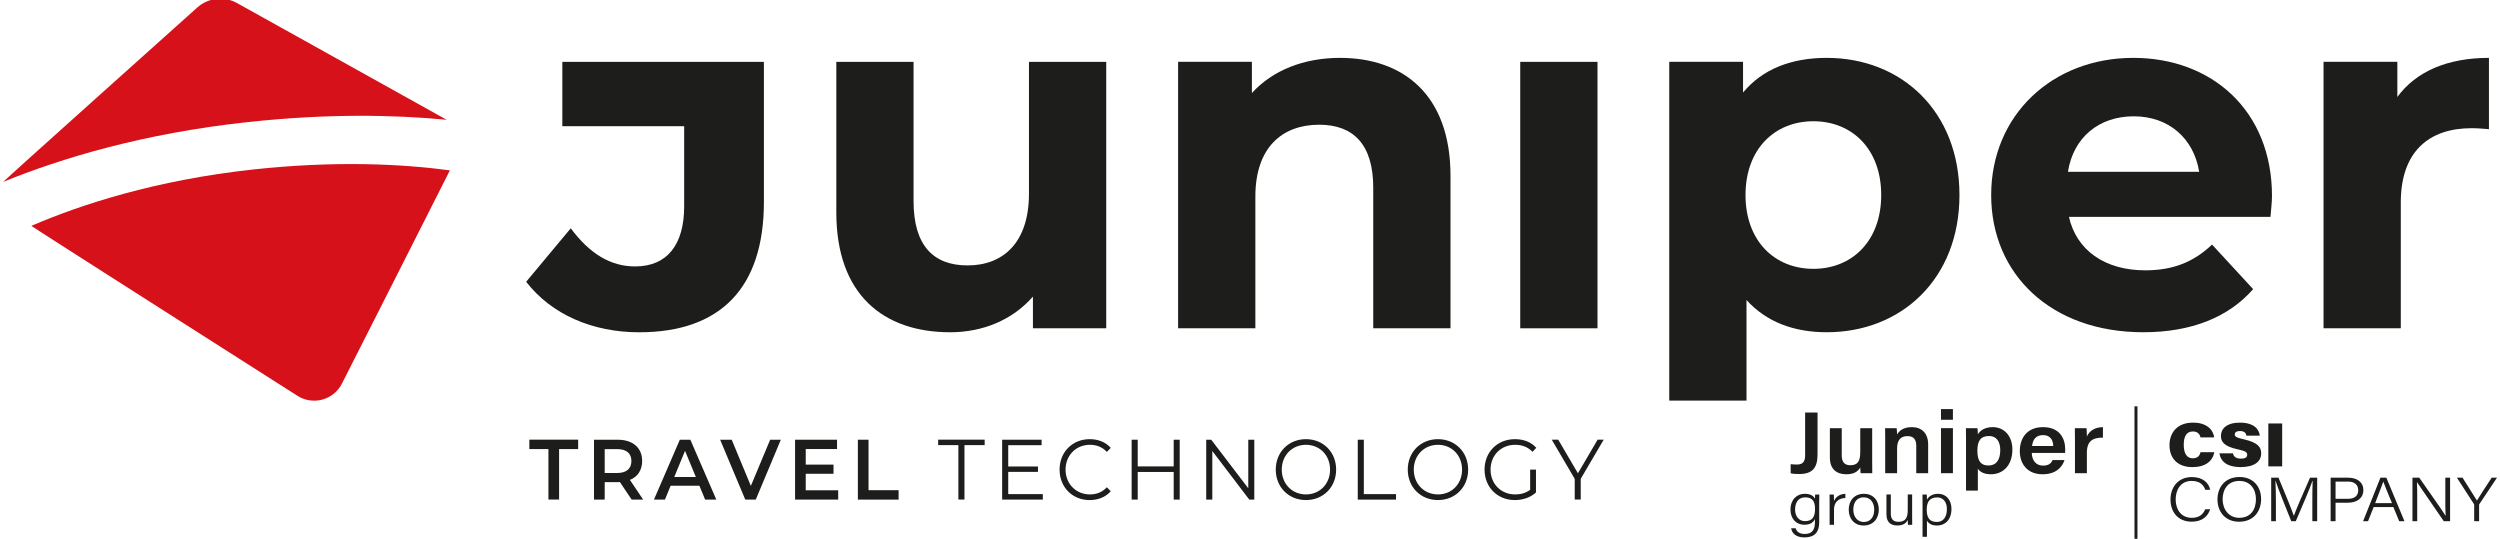 <?xml version="1.0" encoding="UTF-8"?> <svg xmlns="http://www.w3.org/2000/svg" width="116" height="25" viewBox="0 0 116 25" fill="none"><g clip-path="url(#clip0_7657_26981)"><path d="M24.414 13.075L26.483 10.593C27.356 11.765 28.321 12.362 29.47 12.362C30.964 12.362 31.745 11.346 31.745 9.576V5.857H26.092V2.87H35.445V9.37C35.445 13.345 33.446 15.418 29.654 15.418C27.494 15.418 25.587 14.591 24.414 13.075Z" fill="#1D1E1B"></path><path d="M51.329 2.87V15.233H47.928V13.762C46.985 14.842 45.607 15.417 44.09 15.417C40.988 15.417 38.805 13.671 38.805 9.856V2.87H42.389V9.328C42.389 11.396 43.309 12.315 44.895 12.315C46.549 12.315 47.744 11.258 47.744 8.983V2.87H51.329Z" fill="#1D1E1B"></path><path d="M67.303 8.153V15.231H63.718V8.705C63.718 6.706 62.799 5.787 61.213 5.787C59.49 5.787 58.249 6.844 58.249 9.119V15.232H54.664V2.868H58.088V4.316C59.053 3.259 60.501 2.685 62.178 2.685C65.097 2.685 67.303 4.385 67.303 8.154V8.153Z" fill="#1D1E1B"></path><path d="M70.539 2.87H74.124V15.233H70.539V2.87Z" fill="#1D1E1B"></path><path d="M90.919 9.05C90.919 12.934 88.231 15.416 84.761 15.416C83.221 15.416 81.957 14.933 81.038 13.922V18.588H77.453V2.869H80.877V4.293C81.773 3.213 83.106 2.685 84.761 2.685C88.231 2.685 90.919 5.167 90.919 9.05ZM87.288 9.05C87.288 6.913 85.933 5.626 84.14 5.626C82.348 5.626 80.992 6.913 80.992 9.05C80.992 11.187 82.348 12.474 84.14 12.474C85.932 12.474 87.288 11.187 87.288 9.05Z" fill="#1D1E1B"></path><path d="M105.351 10.062H95.999C96.343 11.601 97.653 12.543 99.537 12.543C100.847 12.543 101.789 12.152 102.639 11.348L104.546 13.416C103.398 14.726 101.674 15.416 99.445 15.416C95.171 15.416 92.391 12.727 92.391 9.05C92.391 5.35 95.217 2.685 98.986 2.685C102.617 2.685 105.42 5.12 105.42 9.096C105.42 9.372 105.374 9.762 105.351 10.061V10.062ZM95.953 7.971H102.042C101.789 6.408 100.617 5.397 99.008 5.397C97.377 5.397 96.205 6.385 95.952 7.971H95.953Z" fill="#1D1E1B"></path><path d="M115.487 2.685V5.994C115.189 5.971 114.959 5.948 114.683 5.948C112.707 5.948 111.397 7.028 111.397 9.394V15.231H107.812V2.869H111.237V4.5C112.11 3.305 113.581 2.685 115.488 2.685H115.487Z" fill="#1D1E1B"></path><path d="M20.725 5.558L10.997 0.141C10.402 -0.189 9.663 -0.107 9.156 0.346C9.156 0.346 0.207 8.359 0.148 8.439C2.796 7.36 6.603 6.193 11.505 5.664C15.189 5.266 18.276 5.322 20.725 5.558L20.725 5.558Z" fill="#D61119"></path><path d="M11.777 7.861C7.198 8.356 3.722 9.503 1.453 10.48C1.52 10.547 13.802 18.366 13.802 18.366C14.476 18.794 15.369 18.595 15.797 17.921C15.821 17.882 15.844 17.841 15.865 17.8C15.865 17.8 20.858 7.951 20.875 7.904C18.626 7.604 15.563 7.453 11.777 7.861Z" fill="#D61119"></path><path d="M25.447 20.837H24.562V20.4H26.827V20.837H25.942V23.179H25.447V20.837Z" fill="#1D1E1B"></path><path d="M29.308 23.181L28.763 22.367C28.729 22.372 28.694 22.372 28.66 22.372H28.058V23.181H27.562V20.403H28.66C29.362 20.403 29.796 20.776 29.796 21.391C29.796 21.812 29.59 22.121 29.228 22.268L29.842 23.181H29.308ZM28.638 20.839H28.058V21.947H28.638C29.072 21.947 29.297 21.74 29.297 21.391C29.297 21.042 29.072 20.839 28.638 20.839Z" fill="#1D1E1B"></path><path d="M32.452 22.538H31.117L30.854 23.181H30.344L31.544 20.403H32.032L33.237 23.181H32.718L32.452 22.538ZM32.288 22.133L31.785 20.919L31.286 22.133H32.288Z" fill="#1D1E1B"></path><path d="M36.231 20.403L35.068 23.181H34.58L33.414 20.403H33.951L34.84 22.546L35.735 20.403H36.231Z" fill="#1D1E1B"></path><path d="M38.892 22.749V23.181H36.891V20.403H38.839V20.835H37.386V21.558H38.675V21.983H37.386V22.749H38.892Z" fill="#1D1E1B"></path><path d="M39.805 20.403H40.3V22.745H41.695V23.182H39.805V20.403Z" fill="#1D1E1B"></path><path d="M44.469 20.654H43.531V20.4H45.688V20.654H44.751V23.179H44.469V20.654H44.469Z" fill="#1D1E1B"></path><path d="M48.387 22.927V23.181H46.5V20.403H48.33V20.657H46.782V21.645H48.162V21.895H46.782V22.927L48.387 22.927Z" fill="#1D1E1B"></path><path d="M49.164 21.79C49.164 20.976 49.759 20.377 50.563 20.377C50.952 20.377 51.303 20.512 51.539 20.782L51.359 20.968C51.142 20.738 50.876 20.639 50.571 20.639C49.926 20.639 49.442 21.131 49.442 21.79C49.442 22.449 49.926 22.941 50.571 22.941C50.876 22.941 51.142 22.842 51.359 22.608L51.539 22.795C51.302 23.064 50.952 23.204 50.559 23.204C49.759 23.204 49.164 22.604 49.164 21.791L49.164 21.79Z" fill="#1D1E1B"></path><path d="M54.738 20.403V23.181H54.459V21.899H52.79V23.181H52.508V20.403H52.79V21.641H54.459V20.403H54.738Z" fill="#1D1E1B"></path><path d="M58.199 20.403V23.181H57.966L56.251 20.927V23.181H55.969V20.403H56.201L57.92 22.657V20.403H58.199Z" fill="#1D1E1B"></path><path d="M59.195 21.79C59.195 20.98 59.79 20.377 60.598 20.377C61.398 20.377 61.997 20.976 61.997 21.79C61.997 22.604 61.398 23.203 60.598 23.203C59.79 23.203 59.195 22.6 59.195 21.79ZM61.715 21.79C61.715 21.127 61.238 20.639 60.598 20.639C59.954 20.639 59.474 21.127 59.474 21.79C59.474 22.453 59.954 22.941 60.598 22.941C61.238 22.941 61.715 22.453 61.715 21.79Z" fill="#1D1E1B"></path><path d="M63 20.403H63.282V22.927H64.776V23.182H63V20.403Z" fill="#1D1E1B"></path><path d="M65.32 21.79C65.32 20.98 65.915 20.377 66.723 20.377C67.523 20.377 68.122 20.976 68.122 21.79C68.122 22.604 67.523 23.203 66.723 23.203C65.915 23.203 65.32 22.6 65.32 21.79ZM67.84 21.79C67.84 21.127 67.363 20.639 66.723 20.639C66.079 20.639 65.599 21.127 65.599 21.79C65.599 22.453 66.079 22.941 66.723 22.941C67.363 22.941 67.84 22.453 67.84 21.79Z" fill="#1D1E1B"></path><path d="M70.999 21.79H71.269V22.85C71.017 23.084 70.659 23.203 70.289 23.203C69.477 23.203 68.883 22.604 68.883 21.79C68.883 20.976 69.477 20.377 70.293 20.377C70.697 20.377 71.048 20.512 71.284 20.778L71.109 20.964C70.884 20.734 70.617 20.639 70.305 20.639C69.645 20.639 69.162 21.127 69.162 21.79C69.162 22.449 69.645 22.941 70.301 22.941C70.556 22.941 70.793 22.882 70.999 22.727V21.79H70.999Z" fill="#1D1E1B"></path><path d="M73.346 22.218V23.178H73.067V22.218L72 20.4H72.301L73.216 21.96L74.13 20.4H74.412L73.345 22.218H73.346Z" fill="#1D1E1B"></path><path d="M99.109 18.855V25.055" stroke="#1D1E1B" stroke-width="0.138" stroke-miterlimit="10"></path><path d="M84.334 21.081C84.334 21.724 84.09 21.995 83.471 21.995C83.353 21.995 83.186 21.985 83.086 21.962V21.537C83.142 21.547 83.287 21.555 83.383 21.555C83.71 21.555 83.758 21.346 83.758 21.11V19.142H84.334V21.08L84.334 21.081Z" fill="#1D1E1B"></path><path d="M86.869 21.349C86.869 21.551 86.87 21.792 86.873 21.957H86.333C86.324 21.902 86.319 21.784 86.316 21.692C86.189 21.909 85.981 22.006 85.666 22.006C85.228 22.006 84.906 21.776 84.906 21.233V19.868H85.457V21.13C85.457 21.375 85.541 21.587 85.85 21.587C86.183 21.587 86.316 21.423 86.316 20.972V19.868H86.869V21.349H86.869Z" fill="#1D1E1B"></path><path d="M87.473 20.394C87.473 20.215 87.473 20.024 87.469 19.868H88.004C88.016 19.924 88.024 20.095 88.025 20.16C88.108 20.012 88.293 19.819 88.707 19.819C89.155 19.819 89.466 20.087 89.466 20.623V21.957H88.914V20.681C88.914 20.419 88.812 20.235 88.509 20.235C88.186 20.235 88.025 20.426 88.025 20.813V21.957H87.473V20.394L87.473 20.394Z" fill="#1D1E1B"></path><path d="M90.062 18.982H90.615V19.477H90.062V18.982ZM90.062 19.866H90.615V21.956H90.062V19.866Z" fill="#1D1E1B"></path><path d="M91.772 21.748V22.765H91.223V20.374C91.223 20.204 91.223 20.034 91.219 19.868H91.754C91.763 19.928 91.772 20.056 91.772 20.151C91.879 19.978 92.092 19.819 92.464 19.819C92.983 19.819 93.375 20.216 93.375 20.859C93.375 21.6 92.933 22.006 92.379 22.006C92.041 22.006 91.865 21.885 91.772 21.748ZM92.812 20.88C92.812 20.476 92.626 20.231 92.295 20.231C91.897 20.231 91.75 20.463 91.75 20.913C91.75 21.344 91.88 21.599 92.267 21.599C92.629 21.599 92.812 21.335 92.812 20.88Z" fill="#1D1E1B"></path><path d="M94.276 21.016C94.277 21.333 94.451 21.604 94.79 21.604C95.086 21.604 95.176 21.483 95.24 21.347H95.794C95.71 21.607 95.462 22.006 94.775 22.006C94.034 22.006 93.719 21.484 93.719 20.94C93.719 20.296 94.078 19.819 94.798 19.819C95.567 19.819 95.825 20.345 95.825 20.841C95.825 20.91 95.825 20.958 95.818 21.016H94.276ZM95.27 20.695C95.266 20.418 95.132 20.189 94.796 20.189C94.46 20.189 94.32 20.402 94.289 20.695H95.27Z" fill="#1D1E1B"></path><path d="M96.278 20.435C96.278 20.199 96.277 20.021 96.273 19.868H96.815C96.823 19.919 96.831 20.111 96.831 20.255C96.937 20.001 97.191 19.824 97.576 19.819V20.306C97.113 20.303 96.831 20.453 96.831 21.011V21.957H96.278V20.434V20.435Z" fill="#1D1E1B"></path><path d="M84.411 24.241C84.411 24.691 84.199 24.936 83.728 24.936C83.298 24.936 83.142 24.716 83.11 24.513H83.318C83.369 24.688 83.526 24.776 83.737 24.776C84.113 24.776 84.213 24.555 84.213 24.213V24.082C84.13 24.253 83.984 24.348 83.714 24.348C83.346 24.348 83.078 24.074 83.078 23.649C83.078 23.183 83.372 22.912 83.739 22.912C84.043 22.912 84.173 23.043 84.213 23.146C84.216 23.073 84.22 22.977 84.223 22.945H84.416C84.416 23.01 84.411 23.217 84.411 23.352V24.241V24.241ZM83.292 23.64C83.292 23.958 83.475 24.181 83.749 24.181C84.11 24.181 84.217 23.962 84.217 23.62C84.217 23.274 84.109 23.077 83.759 23.077C83.437 23.077 83.292 23.327 83.292 23.64Z" fill="#1D1E1B"></path><path d="M84.894 23.328C84.894 23.109 84.891 23.004 84.891 22.945H85.091C85.095 22.988 85.098 23.087 85.098 23.247C85.183 23.046 85.374 22.921 85.625 22.912V23.105C85.308 23.119 85.098 23.298 85.098 23.642V24.351H84.894V23.327L84.894 23.328Z" fill="#1D1E1B"></path><path d="M87.177 23.645C87.177 24.043 86.933 24.384 86.47 24.384C86.043 24.384 85.781 24.072 85.781 23.649C85.781 23.241 86.032 22.912 86.486 22.912C86.903 22.912 87.177 23.204 87.177 23.645ZM85.994 23.648C85.994 23.971 86.178 24.22 86.481 24.22C86.79 24.22 86.964 23.987 86.964 23.649C86.964 23.324 86.792 23.076 86.475 23.076C86.153 23.076 85.994 23.318 85.994 23.648L85.994 23.648Z" fill="#1D1E1B"></path><path d="M88.723 23.94C88.723 24.077 88.726 24.283 88.726 24.35H88.528C88.522 24.313 88.519 24.224 88.518 24.121C88.449 24.282 88.296 24.383 88.037 24.383C87.798 24.383 87.531 24.287 87.531 23.872V22.944H87.734V23.83C87.734 24.026 87.801 24.212 88.083 24.212C88.399 24.212 88.519 24.05 88.519 23.671V22.944H88.723V23.94Z" fill="#1D1E1B"></path><path d="M89.41 24.158V24.909H89.206V23.289C89.206 23.174 89.206 23.053 89.203 22.945H89.403C89.409 22.995 89.41 23.08 89.41 23.184C89.5 23.027 89.663 22.912 89.933 22.912C90.293 22.912 90.548 23.187 90.548 23.612C90.548 24.116 90.252 24.385 89.88 24.385C89.62 24.385 89.484 24.282 89.41 24.159V24.158ZM90.335 23.619C90.335 23.306 90.174 23.08 89.888 23.08C89.541 23.08 89.4 23.28 89.4 23.644C89.4 24 89.513 24.219 89.868 24.219C90.17 24.219 90.335 23.988 90.335 23.619Z" fill="#1D1E1B"></path><path d="M102.745 20.983C102.665 21.399 102.329 21.674 101.728 21.674C101.011 21.674 100.664 21.235 100.664 20.657C100.664 20.093 101.007 19.61 101.759 19.61C102.403 19.61 102.695 19.95 102.739 20.294H102.102C102.072 20.151 101.981 20.02 101.744 20.02C101.432 20.02 101.326 20.289 101.326 20.636C101.326 20.952 101.414 21.264 101.751 21.264C102.007 21.264 102.078 21.095 102.105 20.983H102.745Z" fill="#1D1E1B"></path><path d="M103.608 21.035C103.645 21.209 103.778 21.281 103.986 21.281C104.18 21.281 104.27 21.219 104.27 21.104C104.27 20.973 104.172 20.924 103.826 20.848C103.18 20.706 103.052 20.492 103.052 20.224C103.052 19.89 103.322 19.61 103.931 19.61C104.565 19.61 104.824 19.902 104.854 20.216H104.235C104.218 20.109 104.157 20 103.93 20C103.783 20 103.693 20.051 103.693 20.158C103.693 20.266 103.773 20.308 104.111 20.383C104.785 20.537 104.919 20.757 104.919 21.041C104.919 21.415 104.602 21.674 103.959 21.674C103.354 21.674 103.033 21.417 102.984 21.034H103.609L103.608 21.035Z" fill="#1D1E1B"></path><path d="M105.893 19.649V21.64H105.25V19.649H105.893Z" fill="#1D1E1B"></path><path d="M102.552 23.628C102.45 23.958 102.181 24.206 101.696 24.206C101.046 24.206 100.711 23.746 100.711 23.177C100.711 22.631 101.043 22.136 101.703 22.136C102.201 22.136 102.484 22.391 102.554 22.728H102.327C102.235 22.485 102.061 22.315 101.692 22.315C101.168 22.315 100.951 22.749 100.951 23.173C100.951 23.589 101.162 24.027 101.704 24.027C102.057 24.027 102.226 23.853 102.324 23.629H102.552L102.552 23.628Z" fill="#1D1E1B"></path><path d="M104.916 23.158C104.916 23.71 104.584 24.208 103.893 24.208C103.255 24.208 102.891 23.75 102.891 23.17C102.891 22.597 103.252 22.133 103.917 22.133C104.533 22.133 104.916 22.564 104.916 23.157L104.916 23.158ZM103.13 23.162C103.13 23.613 103.396 24.026 103.904 24.026C104.451 24.026 104.676 23.618 104.676 23.161C104.676 22.707 104.421 22.315 103.907 22.315C103.367 22.315 103.13 22.718 103.13 23.162Z" fill="#1D1E1B"></path><path d="M107.293 23.285C107.293 22.899 107.297 22.521 107.307 22.314H107.296C107.205 22.61 106.795 23.547 106.525 24.183H106.314C106.111 23.679 105.687 22.634 105.587 22.311H105.579C105.595 22.543 105.602 23.002 105.602 23.348V24.183H105.383V22.165H105.722C106.003 22.827 106.352 23.688 106.432 23.929H106.438C106.489 23.761 106.897 22.809 107.185 22.165H107.517V24.183H107.293V23.285Z" fill="#1D1E1B"></path><path d="M108.141 22.165H108.956C109.373 22.165 109.66 22.376 109.66 22.738C109.66 23.115 109.368 23.326 108.936 23.326H108.37V24.183H108.141V22.165ZM108.37 23.145H108.938C109.271 23.145 109.422 22.99 109.422 22.744C109.422 22.485 109.231 22.345 108.95 22.345H108.37V23.145L108.37 23.145Z" fill="#1D1E1B"></path><path d="M110.139 23.527L109.877 24.183H109.648L110.452 22.165H110.727L111.566 24.183H111.322L111.052 23.527H110.139ZM110.987 23.344C110.755 22.776 110.633 22.491 110.587 22.347H110.584C110.53 22.508 110.393 22.858 110.207 23.344H110.987Z" fill="#1D1E1B"></path><path d="M111.938 24.183V22.165H112.253C112.586 22.644 113.344 23.715 113.477 23.934H113.481C113.46 23.658 113.463 23.351 113.463 23.022V22.165H113.684V24.183H113.39C113.077 23.729 112.299 22.598 112.149 22.374H112.145C112.161 22.623 112.159 22.939 112.159 23.304V24.183H111.938H111.938Z" fill="#1D1E1B"></path><path d="M114.802 24.182V23.432C114.802 23.414 114.796 23.394 114.788 23.383L114 22.165H114.262C114.475 22.501 114.832 23.063 114.93 23.226C115.025 23.065 115.389 22.503 115.614 22.165H115.86L115.042 23.392C115.035 23.404 115.031 23.415 115.031 23.439V24.183L114.802 24.182Z" fill="#1D1E1B"></path></g><defs><clipPath id="clip0_7657_26981"><rect width="115.714" height="25" fill="white" transform="translate(0.141)"></rect></clipPath></defs></svg> 